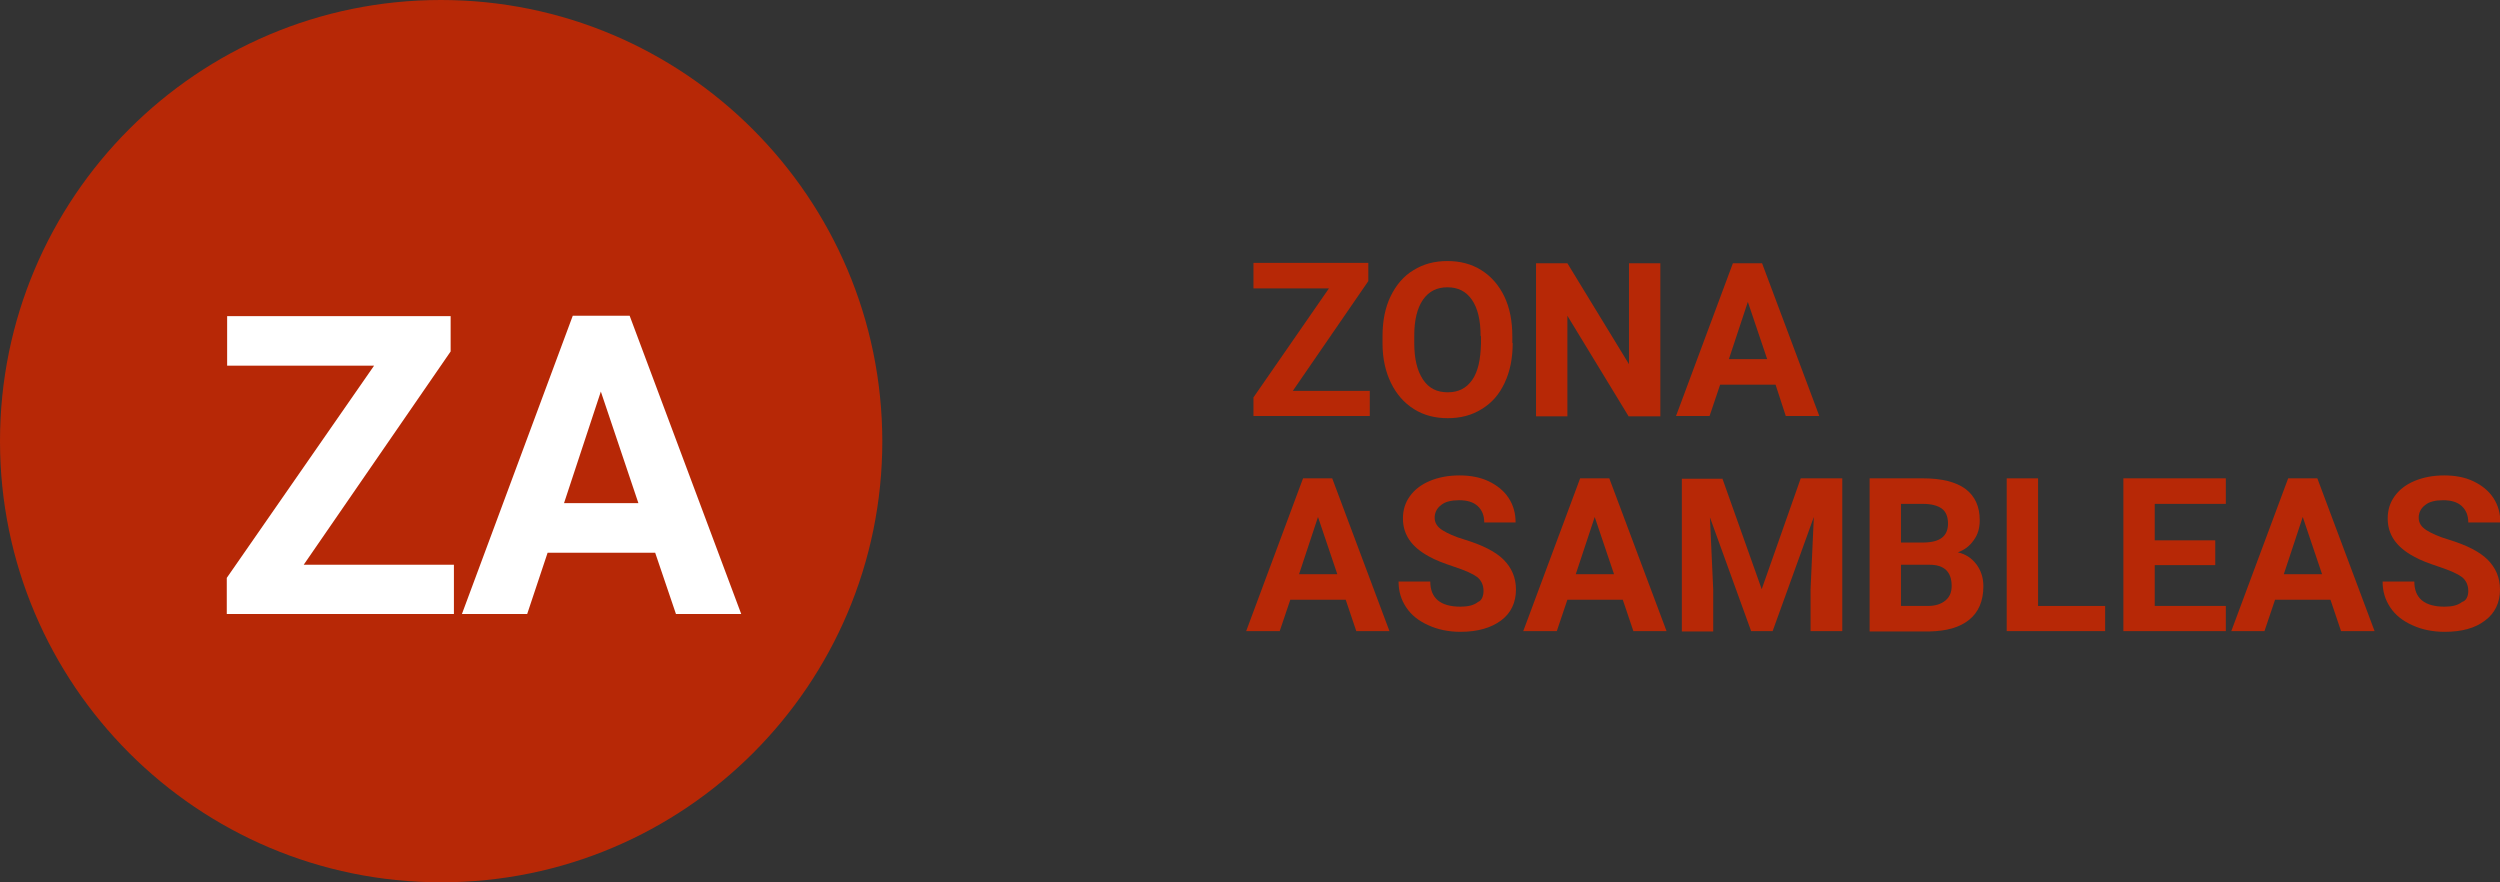 <?xml version="1.0" encoding="utf-8"?>
<!-- Generator: Adobe Illustrator 24.0.0, SVG Export Plug-In . SVG Version: 6.00 Build 0)  -->
<svg version="1.1" id="Capa_1" xmlns="http://www.w3.org/2000/svg" xmlns:xlink="http://www.w3.org/1999/xlink" x="0px" y="0px"
	 viewBox="0 0 685.7 242" style="enable-background:new 0 0 685.7 242;" xml:space="preserve">
<rect x="0" y="0" width="685.7" height="242" fill="#333333" stroke="none"/>
<style type="text/css">
	.st0{fill:#B72806;}
	.st1{enable-background:new    ;}
	.st2{fill:#FFFFFF;}
</style>
<title>bot_zona</title>
<g>
	<path class="st0" d="M242,121c0,66.8-54.2,121-121,121S0,187.8,0,121C0,54.2,54.1,0,120.9,0C187.7,0,241.9,54.2,242,121"/>
	<g class="st1">
		<path class="st0" d="M354.6,107.2h21.1v6.9h-31.9v-5.1l20.7-29.9h-20.7v-7h31.5v5L354.6,107.2z"/>
		<path class="st0" d="M414.9,94.1c0,4.1-0.7,7.7-2.2,10.9s-3.5,5.5-6.3,7.2c-2.7,1.7-5.8,2.5-9.3,2.5c-3.5,0-6.6-0.8-9.3-2.5
			c-2.7-1.7-4.8-4.1-6.3-7.2s-2.3-6.7-2.3-10.7v-2.1c0-4.1,0.7-7.8,2.2-10.9c1.5-3.1,3.6-5.6,6.3-7.2c2.7-1.7,5.8-2.5,9.3-2.5
			s6.6,0.8,9.3,2.5c2.7,1.7,4.8,4.1,6.3,7.2c1.5,3.1,2.2,6.8,2.2,10.9V94.1z M406.1,92.2c0-4.4-0.8-7.7-2.4-10
			c-1.6-2.3-3.8-3.4-6.7-3.4c-2.9,0-5.1,1.1-6.7,3.4c-1.6,2.3-2.4,5.6-2.4,9.9v2c0,4.3,0.8,7.6,2.4,10c1.6,2.4,3.8,3.5,6.8,3.5
			c2.9,0,5.1-1.1,6.7-3.4c1.6-2.3,2.3-5.6,2.4-10V92.2z"/>
		<path class="st0" d="M455.3,114.2h-8.6l-16.8-27.6v27.6h-8.6V72.2h8.6l16.9,27.7V72.2h8.6V114.2z"/>
		<path class="st0" d="M487,105.5h-15.2l-2.9,8.6h-9.2l15.6-41.9h8l15.7,41.9h-9.2L487,105.5z M474.2,98.5h10.5l-5.3-15.7
			L474.2,98.5z"/>
	</g>
	<g class="st1">
		<path class="st0" d="M369.1,164.5h-15.2l-2.9,8.6h-9.2l15.6-41.9h8l15.7,41.9H372L369.1,164.5z M356.3,157.5h10.5l-5.3-15.7
			L356.3,157.5z"/>
		<path class="st0" d="M406.9,162.1c0-1.6-0.6-2.9-1.7-3.8c-1.2-0.9-3.2-1.8-6.2-2.8c-3-1-5.4-1.9-7.1-2.9c-4.8-2.6-7.1-6-7.1-10.4
			c0-2.3,0.6-4.3,1.9-6.1c1.3-1.8,3.1-3.2,5.5-4.2c2.4-1,5.1-1.5,8.1-1.5c3,0,5.7,0.5,8,1.6s4.2,2.6,5.5,4.6c1.3,2,1.9,4.2,1.9,6.7
			h-8.6c0-1.9-0.6-3.4-1.8-4.5c-1.2-1.1-2.9-1.6-5.1-1.6c-2.1,0-3.8,0.4-4.9,1.3c-1.2,0.9-1.8,2.1-1.8,3.5c0,1.4,0.7,2.5,2.1,3.4
			s3.4,1.8,6.1,2.6c4.9,1.5,8.5,3.3,10.7,5.5s3.4,4.9,3.4,8.2c0,3.6-1.4,6.5-4.1,8.5s-6.4,3.1-11.1,3.1c-3.2,0-6.2-0.6-8.8-1.8
			c-2.7-1.2-4.7-2.8-6.1-4.9c-1.4-2.1-2.1-4.4-2.1-7.1h8.7c0,4.6,2.8,6.9,8.3,6.9c2.1,0,3.7-0.4,4.8-1.3
			C406.3,164.8,406.9,163.6,406.9,162.1z"/>
		<path class="st0" d="M445.1,164.5h-15.2l-2.9,8.6h-9.2l15.6-41.9h8l15.7,41.9H448L445.1,164.5z M432.2,157.5h10.5l-5.3-15.7
			L432.2,157.5z"/>
		<path class="st0" d="M472.4,131.2l10.8,30.4l10.7-30.4h11.4v41.9h-8.7v-11.5l0.9-19.8l-11.3,31.3h-5.9l-11.3-31.2l0.9,19.8v11.5
			h-8.6v-41.9H472.4z"/>
		<path class="st0" d="M512.8,173.1v-41.9h14.7c5.1,0,9,1,11.6,2.9c2.6,2,3.9,4.8,3.9,8.6c0,2.1-0.5,3.9-1.6,5.4
			c-1.1,1.6-2.5,2.7-4.4,3.4c2.2,0.5,3.8,1.6,5.1,3.3c1.2,1.6,1.9,3.6,1.9,6c0,4-1.3,7.1-3.9,9.2s-6.2,3.1-11,3.2H512.8z
			 M521.4,148.8h6.4c4.4-0.1,6.5-1.8,6.5-5.2c0-1.9-0.6-3.3-1.7-4.1c-1.1-0.8-2.8-1.3-5.2-1.3h-6V148.8z M521.4,154.9v11.3h7.4
			c2,0,3.6-0.5,4.8-1.5s1.7-2.3,1.7-4c0-3.8-2-5.8-6-5.8H521.4z"/>
		<path class="st0" d="M559,166.2h18.4v6.9h-27v-41.9h8.6V166.2z"/>
		<path class="st0" d="M607.6,155H591v11.2h19.5v6.9h-28.1v-41.9h28.1v7H591v10h16.6V155z"/>
		<path class="st0" d="M639.2,164.5h-15.2l-2.9,8.6H612l15.6-41.9h8l15.7,41.9h-9.2L639.2,164.5z M626.4,157.5h10.5l-5.3-15.7
			L626.4,157.5z"/>
		<path class="st0" d="M677,162.1c0-1.6-0.6-2.9-1.7-3.8c-1.2-0.9-3.2-1.8-6.2-2.8c-3-1-5.4-1.9-7.1-2.9c-4.8-2.6-7.1-6-7.1-10.4
			c0-2.3,0.6-4.3,1.9-6.1s3.1-3.2,5.5-4.2c2.4-1,5.1-1.5,8.1-1.5c3,0,5.7,0.5,8,1.6c2.3,1.1,4.2,2.6,5.5,4.6c1.3,2,1.9,4.2,1.9,6.7
			H677c0-1.9-0.6-3.4-1.8-4.5c-1.2-1.1-2.9-1.6-5.1-1.6c-2.1,0-3.8,0.4-4.9,1.3c-1.2,0.9-1.8,2.1-1.8,3.5c0,1.4,0.7,2.5,2.1,3.4
			s3.4,1.8,6.1,2.6c4.9,1.5,8.5,3.3,10.7,5.5s3.4,4.9,3.4,8.2c0,3.6-1.4,6.5-4.1,8.5c-2.7,2.1-6.4,3.1-11.1,3.1
			c-3.2,0-6.2-0.6-8.8-1.8c-2.7-1.2-4.7-2.8-6.1-4.9c-1.4-2.1-2.1-4.4-2.1-7.1h8.7c0,4.6,2.8,6.9,8.3,6.9c2.1,0,3.7-0.4,4.8-1.3
			C676.4,164.8,677,163.6,677,162.1z"/>
	</g>
	<g class="st1">
		<path class="st2" d="M83.3,154.9h41.2v13.5H62.2v-9.9l40.4-58.2H62.3V86.7h61.3v9.7L83.3,154.9z"/>
		<path class="st2" d="M179.7,151.6h-29.5l-5.6,16.8h-17.9l30.4-81.8h15.6l30.6,81.8h-17.9L179.7,151.6z M154.7,138h20.4l-10.3-30.6
			L154.7,138z"/>
	</g>
</g>
</svg>
